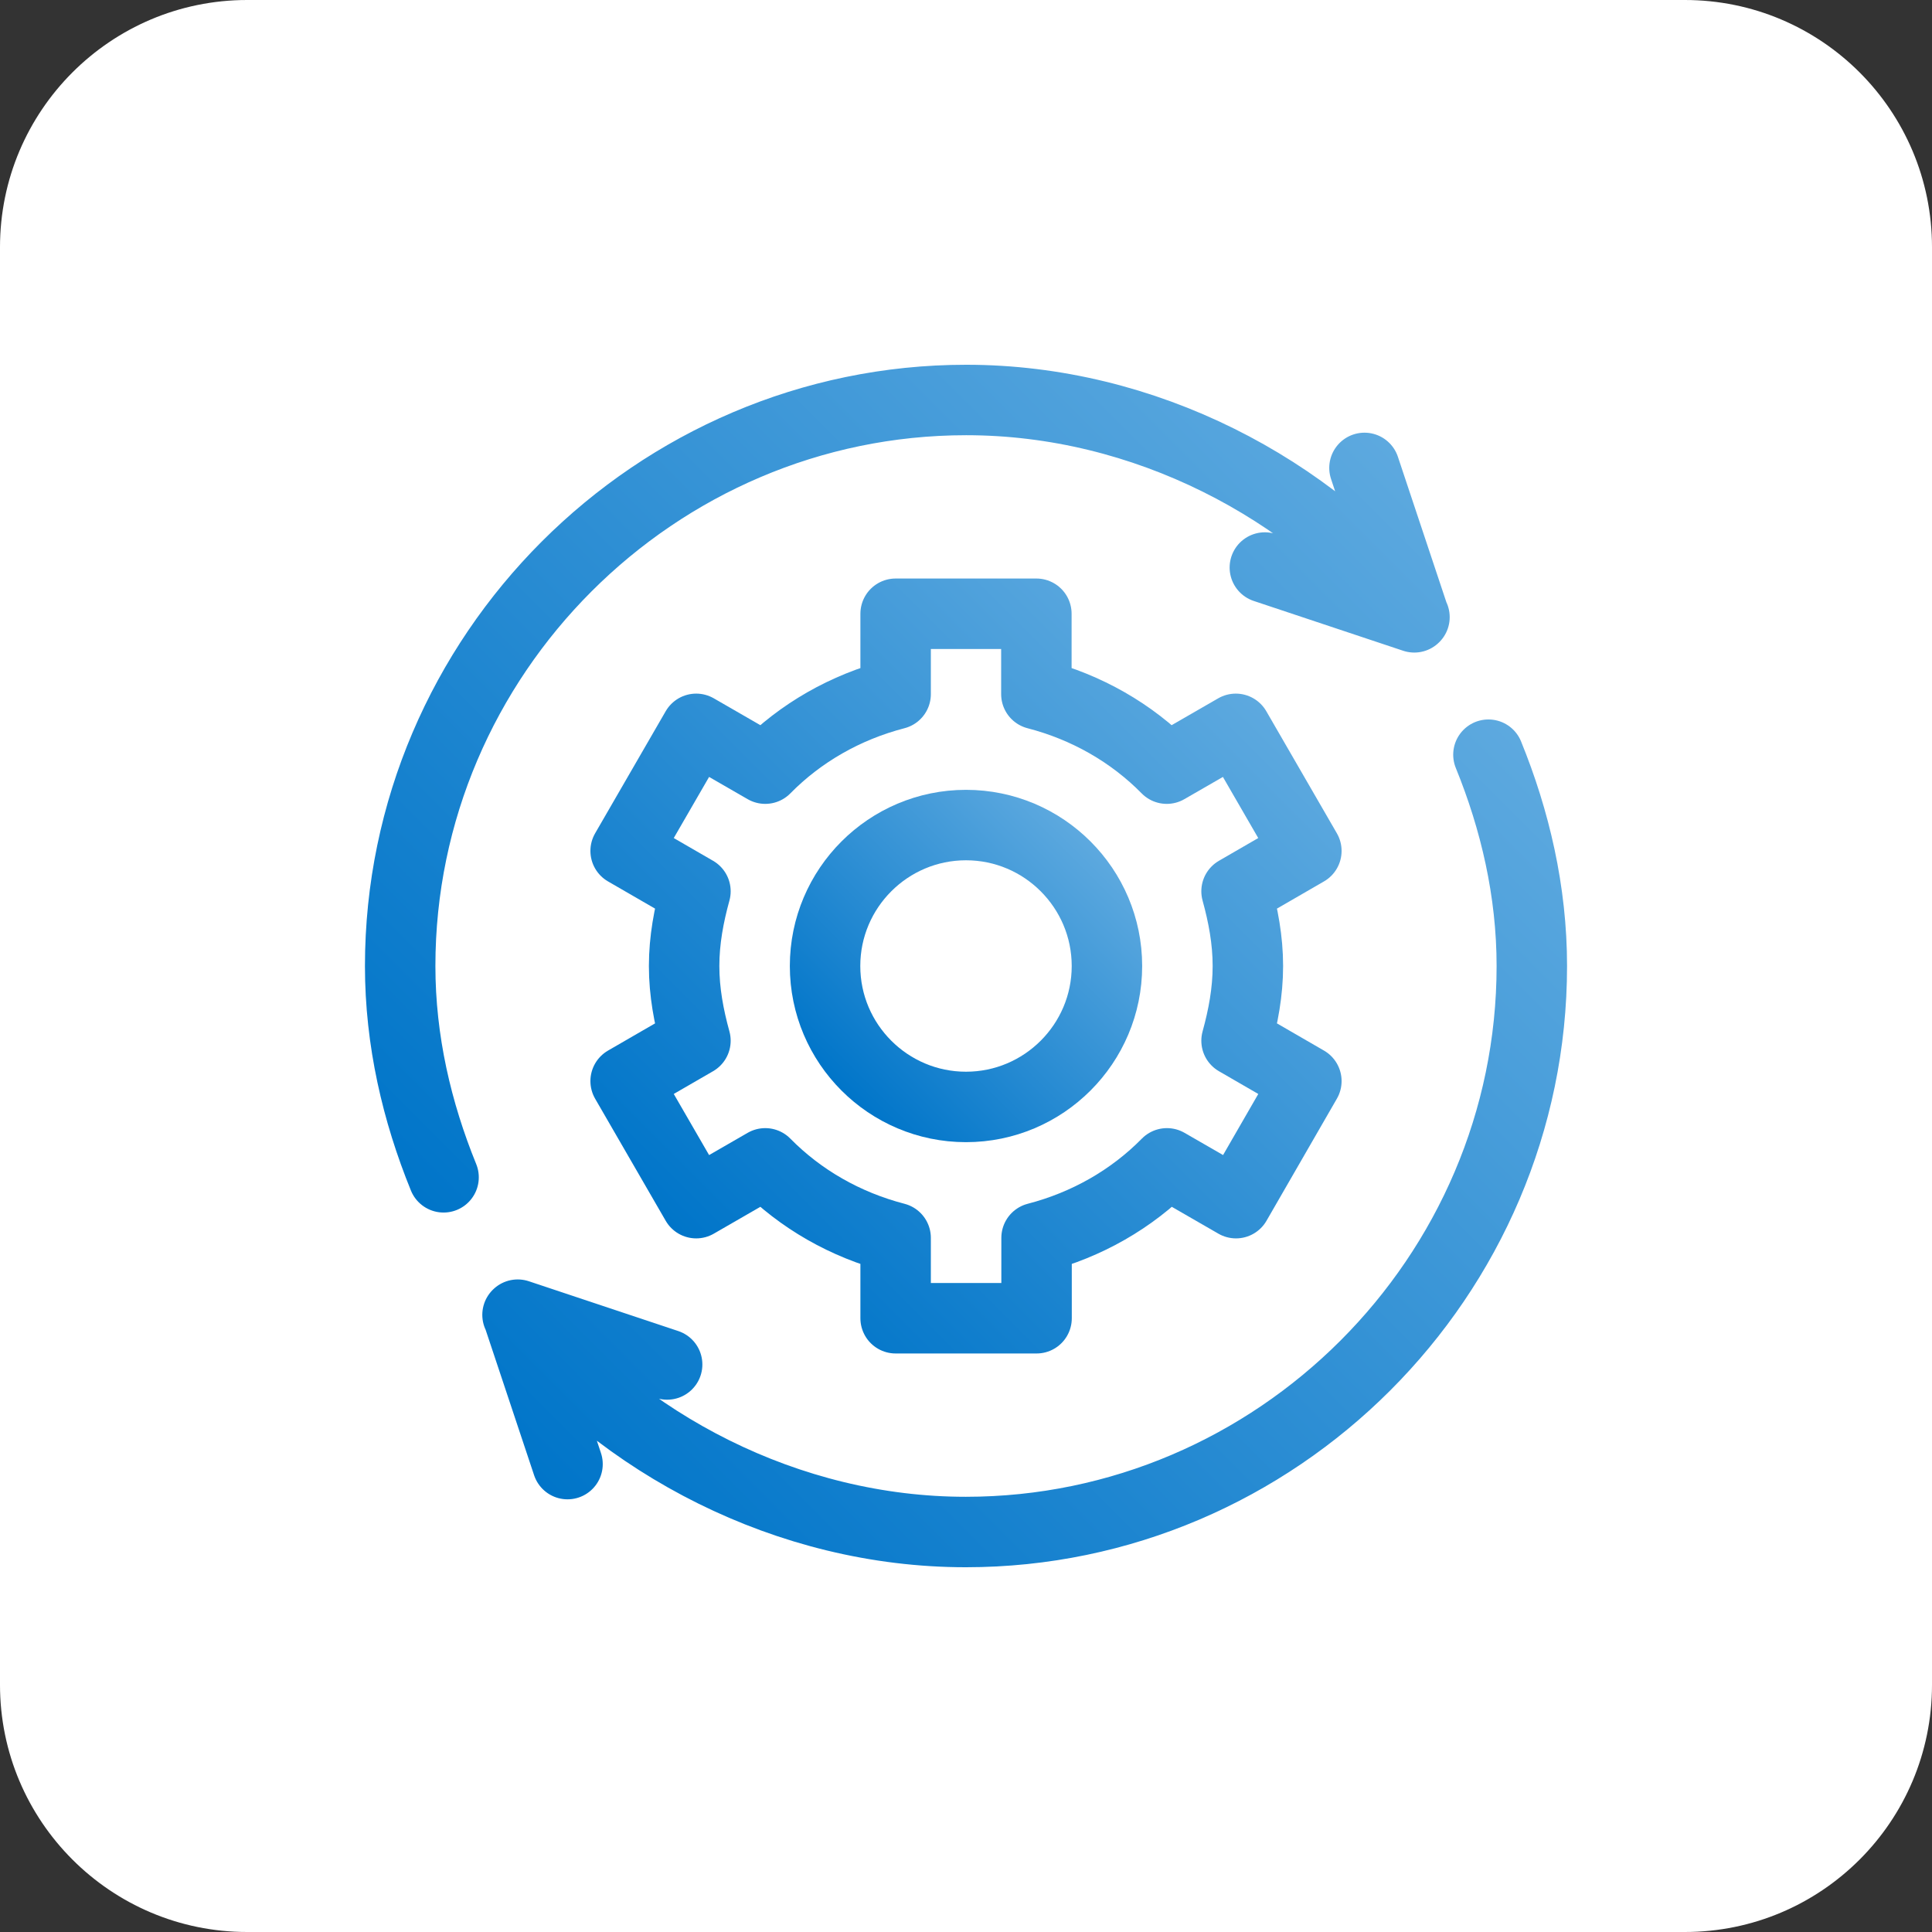 <?xml version="1.0" encoding="UTF-8"?>
<!-- Generator: Adobe Illustrator 27.3.1, SVG Export Plug-In . SVG Version: 6.00 Build 0)  -->
<svg xmlns="http://www.w3.org/2000/svg" xmlns:xlink="http://www.w3.org/1999/xlink" version="1.1" id="Layer_1" x="0px" y="0px" viewBox="0 0 1024 1024" style="enable-background:new 0 0 1024 1024;" xml:space="preserve">
<rect x="0" y="0" width="1024" height="1024" fill="#333333" stroke="none"/>
<style type="text/css">
	.st0{fill:#FFFFFF;}
	
		.st1{fill:none;stroke:url(#path4782_00000147200258552294251860000004085458245974942608_);stroke-width:37.341;stroke-linecap:round;stroke-linejoin:round;stroke-miterlimit:13.333;}
	
		.st2{fill:none;stroke:url(#path4786_00000154415041093252109730000015189541263066316441_);stroke-width:37.341;stroke-linecap:round;stroke-linejoin:round;stroke-miterlimit:13.333;}
	
		.st3{fill:none;stroke:url(#SVGID_1_);stroke-width:37.341;stroke-linecap:round;stroke-linejoin:round;stroke-miterlimit:13.333;}
	
		.st4{fill:none;stroke:url(#SVGID_00000147908259181863829950000016448037750467154568_);stroke-width:37.341;stroke-linecap:round;stroke-linejoin:round;stroke-miterlimit:13.333;}
</style>
<path class="st0" d="M131,0h762c72.4,0,131,58.7,131,131v762c0,72.4-58.7,131-131,131H131C58.7,1024,0,965.3,0,893V131  C0,58.7,58.7,0,131,0z"></path>
<g id="g4774">
	<g id="g4780" transform="translate(376,256)">
		
			<linearGradient id="path4782_00000144318772311023520700000017218589588187544252_" gradientUnits="userSpaceOnUse" x1="-11.557" y1="403.557" x2="283.557" y2="108.443">
			<stop offset="0" style="stop-color:#0075C9"></stop>
			<stop offset="1" style="stop-color:#5DA9DF"></stop>
		</linearGradient>
		
			<path id="path4782" style="fill:none;stroke:url(#path4782_00000144318772311023520700000017218589588187544252_);stroke-width:37.341;stroke-linecap:round;stroke-linejoin:round;stroke-miterlimit:13.333;" d="    M285.4,256c0-13.8-2.5-26.9-6-39.6l37-21.4L279,130.3l-36.6,21.1c-18.7-19-42.5-32.6-69.1-39.5V69.3H98.7v42.6    c-26.6,6.9-50.4,20.5-69.1,39.5L-7,130.3L-44.4,195l37,21.4c-3.5,12.7-6,25.8-6,39.6c0,13.8,2.5,26.9,6,39.6l-37,21.4L-7,381.7    l36.6-21.1c18.7,19,42.5,32.6,69.1,39.5v42.6h74.7v-42.6c26.6-6.9,50.4-20.5,69.1-39.5l36.6,21.1l37.3-64.7l-37-21.4    C282.9,282.9,285.4,269.8,285.4,256z"></path>
	</g>
	<g id="g4784" transform="translate(256,196)">
		
			<linearGradient id="path4786_00000029012982046568826270000012346464551313561227_" gradientUnits="userSpaceOnUse" x1="190.012" y1="381.988" x2="321.988" y2="250.012">
			<stop offset="0" style="stop-color:#0075C9"></stop>
			<stop offset="1" style="stop-color:#5DA9DF"></stop>
		</linearGradient>
		
			<path id="path4786" style="fill:none;stroke:url(#path4786_00000029012982046568826270000012346464551313561227_);stroke-width:37.341;stroke-linecap:round;stroke-linejoin:round;stroke-miterlimit:13.333;" d="    M256,390.7c-41.2,0-74.7-33.5-74.7-74.7s33.5-74.7,74.7-74.7s74.7,33.5,74.7,74.7S297.2,390.7,256,390.7z"></path>
	</g>
	<linearGradient id="SVGID_1_" gradientUnits="userSpaceOnUse" x1="211.647" y1="627.004" x2="670.162" y2="168.489">
		<stop offset="0" style="stop-color:#0075C9"></stop>
		<stop offset="1" style="stop-color:#5DA9DF"></stop>
	</linearGradient>
	<path class="st3" d="M235.1,624c-14.1-34.6-23-72.4-23-112c0-164.7,135.3-300,300-300c94.3,0,182.8,46.6,237.6,115.1 M723.2,248   l26.4,79.2l-79.2-26.4"></path>
	
		<linearGradient id="SVGID_00000053542599292112929730000000456035042749870744_" gradientUnits="userSpaceOnUse" x1="353.838" y1="855.511" x2="812.353" y2="396.996">
		<stop offset="0" style="stop-color:#0075C9"></stop>
		<stop offset="1" style="stop-color:#5DA9DF"></stop>
	</linearGradient>
	
		<path style="fill:none;stroke:url(#SVGID_00000053542599292112929730000000456035042749870744_);stroke-width:37.341;stroke-linecap:round;stroke-linejoin:round;stroke-miterlimit:13.333;" d="   M788.9,400c14.1,34.6,23,72.4,23,112c0,164.7-135.3,300-300,300c-94.3,0-182.8-46.6-237.6-115.1 M353.6,723.2l-79.2-26.4l26.4,79.2   "></path>
</g>
</svg>

